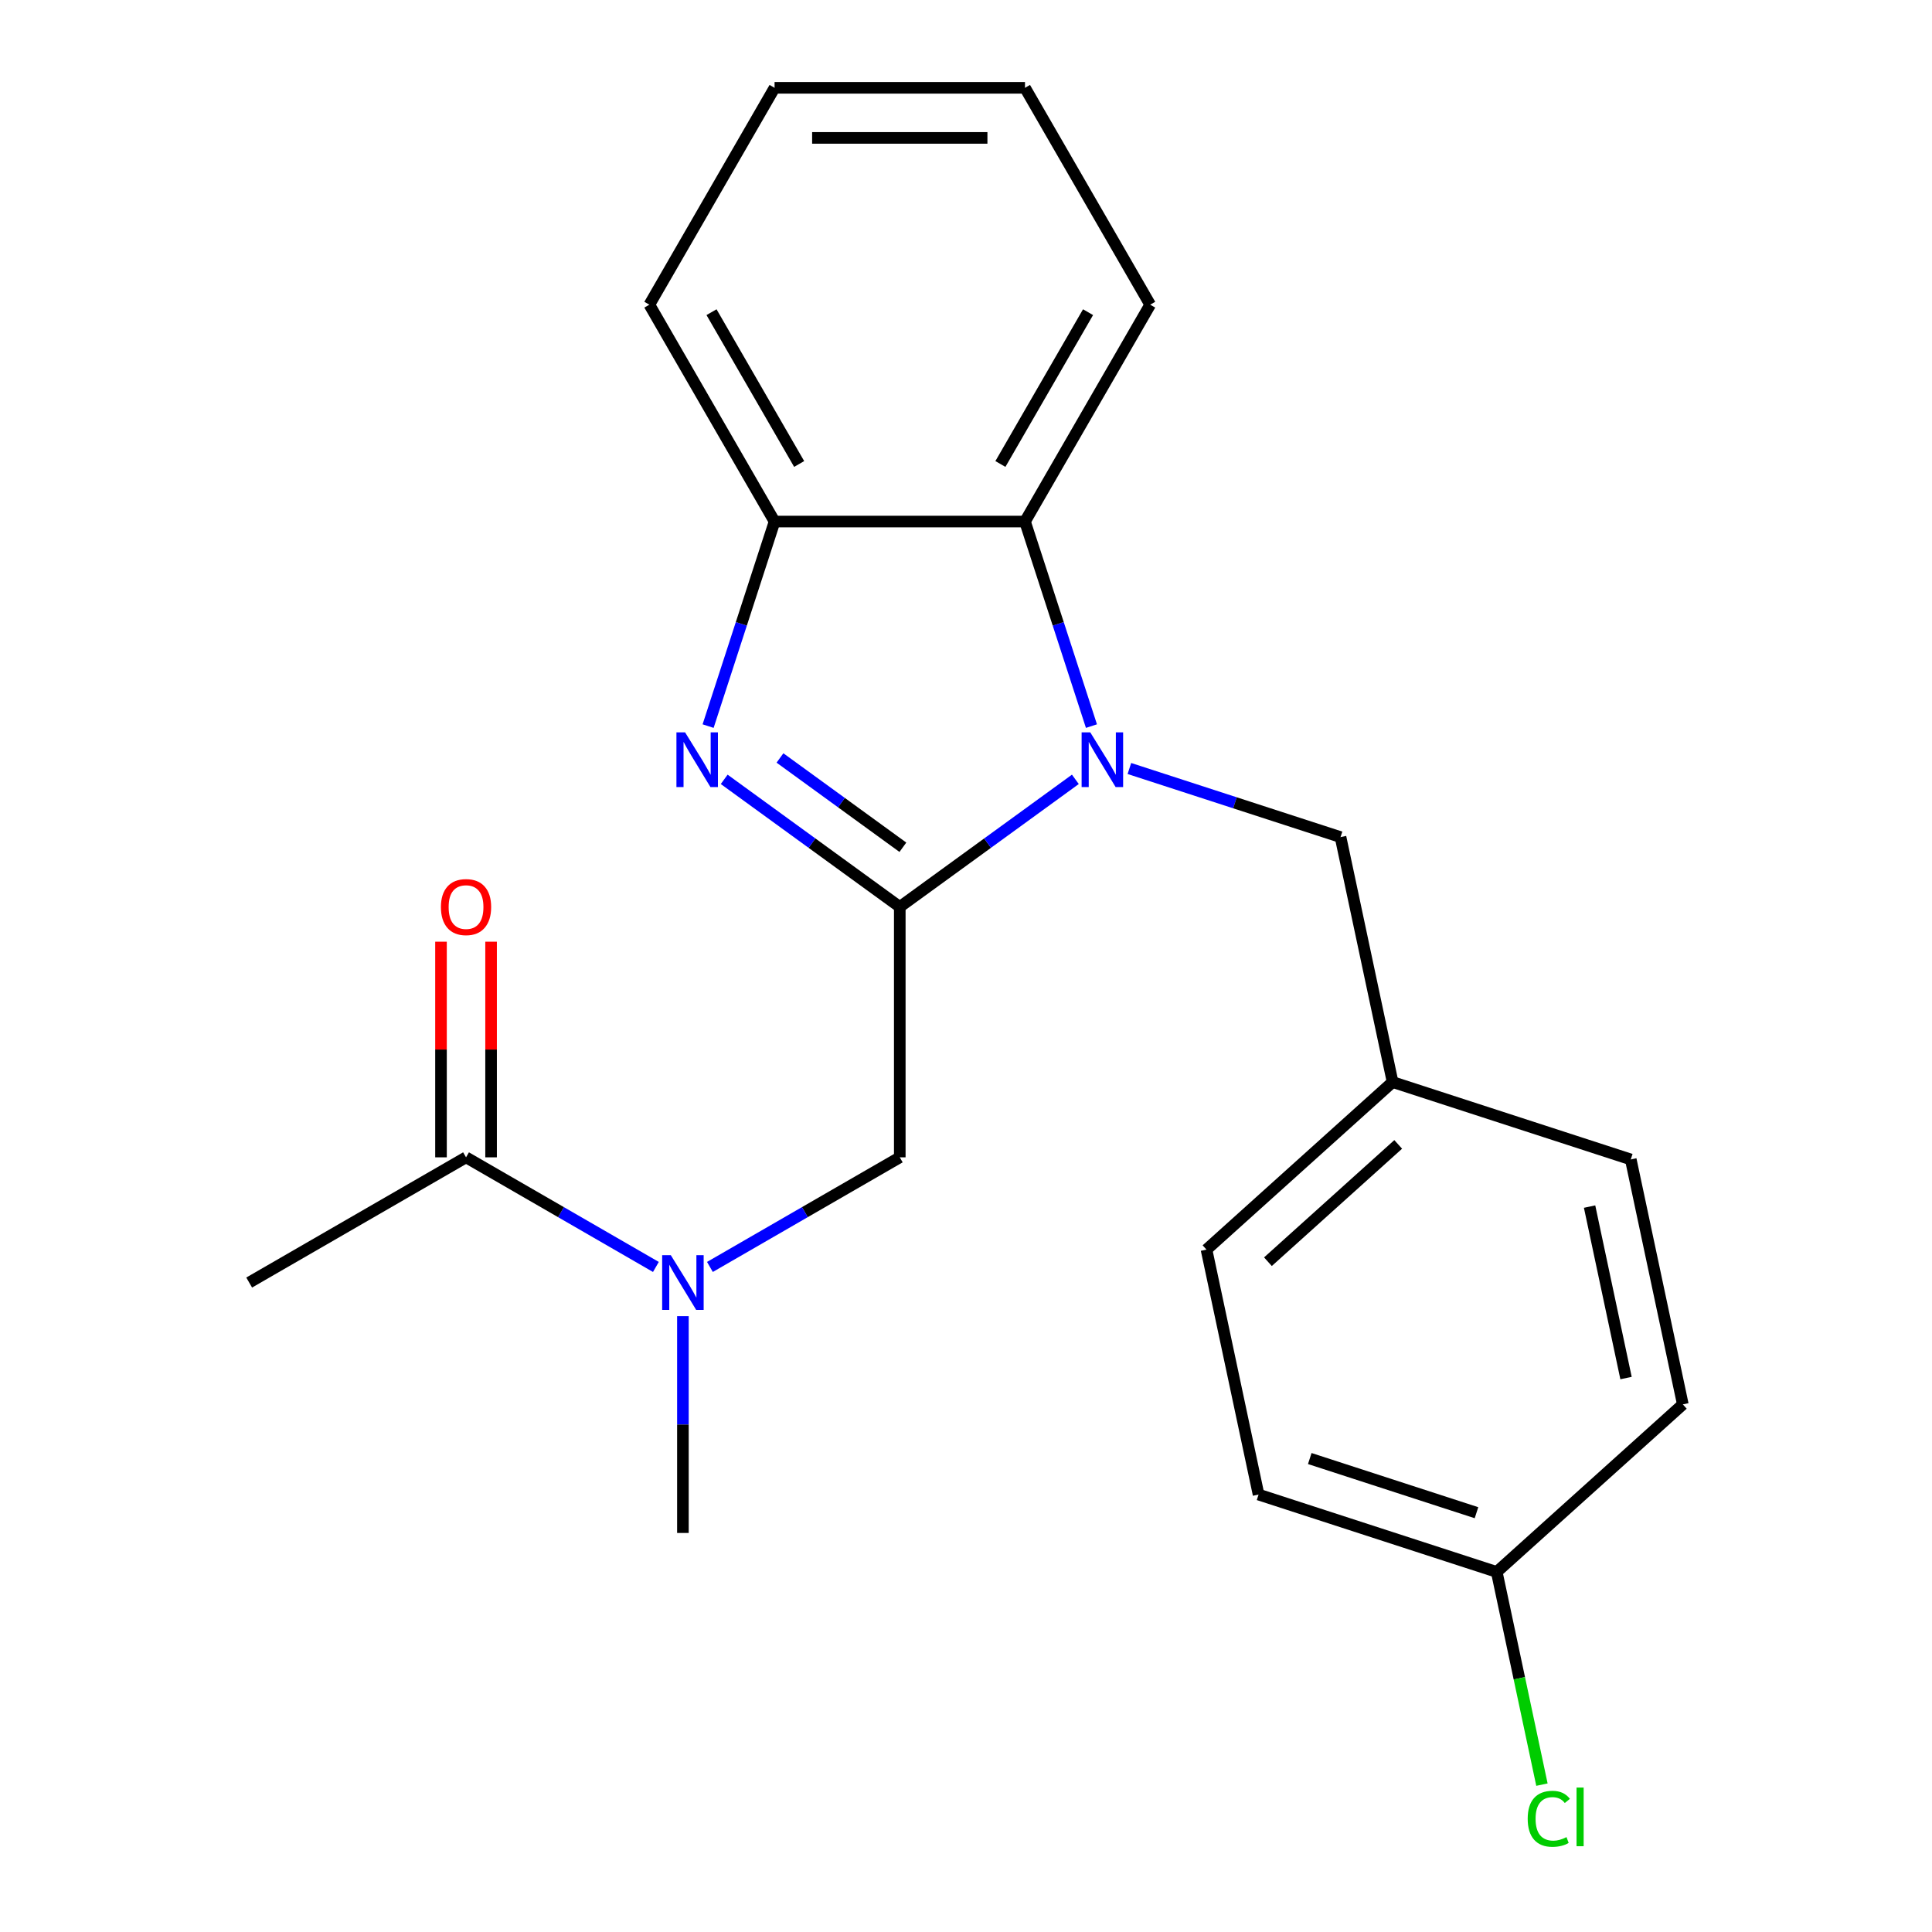 <?xml version='1.0' encoding='iso-8859-1'?>
<svg version='1.1' baseProfile='full'
              xmlns='http://www.w3.org/2000/svg'
                      xmlns:rdkit='http://www.rdkit.org/xml'
                      xmlns:xlink='http://www.w3.org/1999/xlink'
                  xml:space='preserve'
width='1000px' height='1000px' viewBox='0 0 1000 1000'>
<!-- END OF HEADER -->
<rect style='opacity:1.0;fill:#FFFFFF;stroke:none' width='1000' height='1000' x='0' y='0'> </rect>
<path class='bond-0' d='M 465.724,469.417 L 511.165,436.402' style='fill:none;fill-rule:evenodd;stroke:#000000;stroke-width:6px;stroke-linecap:butt;stroke-linejoin:miter;stroke-opacity:1' />
<path class='bond-0' d='M 511.165,436.402 L 556.606,403.388' style='fill:none;fill-rule:evenodd;stroke:#0000FF;stroke-width:6px;stroke-linecap:butt;stroke-linejoin:miter;stroke-opacity:1' />
<path class='bond-1' d='M 465.724,469.417 L 420.283,436.402' style='fill:none;fill-rule:evenodd;stroke:#000000;stroke-width:6px;stroke-linecap:butt;stroke-linejoin:miter;stroke-opacity:1' />
<path class='bond-1' d='M 420.283,436.402 L 374.843,403.388' style='fill:none;fill-rule:evenodd;stroke:#0000FF;stroke-width:6px;stroke-linecap:butt;stroke-linejoin:miter;stroke-opacity:1' />
<path class='bond-1' d='M 467.329,438.54 L 435.521,415.43' style='fill:none;fill-rule:evenodd;stroke:#000000;stroke-width:6px;stroke-linecap:butt;stroke-linejoin:miter;stroke-opacity:1' />
<path class='bond-1' d='M 435.521,415.43 L 403.712,392.32' style='fill:none;fill-rule:evenodd;stroke:#0000FF;stroke-width:6px;stroke-linecap:butt;stroke-linejoin:miter;stroke-opacity:1' />
<path class='bond-4' d='M 465.724,469.417 L 465.724,599.034' style='fill:none;fill-rule:evenodd;stroke:#000000;stroke-width:6px;stroke-linecap:butt;stroke-linejoin:miter;stroke-opacity:1' />
<path class='bond-2' d='M 564.933,375.83 L 547.733,322.894' style='fill:none;fill-rule:evenodd;stroke:#0000FF;stroke-width:6px;stroke-linecap:butt;stroke-linejoin:miter;stroke-opacity:1' />
<path class='bond-2' d='M 547.733,322.894 L 530.533,269.957' style='fill:none;fill-rule:evenodd;stroke:#000000;stroke-width:6px;stroke-linecap:butt;stroke-linejoin:miter;stroke-opacity:1' />
<path class='bond-7' d='M 584.567,397.773 L 639.213,415.528' style='fill:none;fill-rule:evenodd;stroke:#0000FF;stroke-width:6px;stroke-linecap:butt;stroke-linejoin:miter;stroke-opacity:1' />
<path class='bond-7' d='M 639.213,415.528 L 693.859,433.284' style='fill:none;fill-rule:evenodd;stroke:#000000;stroke-width:6px;stroke-linecap:butt;stroke-linejoin:miter;stroke-opacity:1' />
<path class='bond-3' d='M 366.516,375.83 L 383.716,322.894' style='fill:none;fill-rule:evenodd;stroke:#0000FF;stroke-width:6px;stroke-linecap:butt;stroke-linejoin:miter;stroke-opacity:1' />
<path class='bond-3' d='M 383.716,322.894 L 400.916,269.957' style='fill:none;fill-rule:evenodd;stroke:#000000;stroke-width:6px;stroke-linecap:butt;stroke-linejoin:miter;stroke-opacity:1' />
<path class='bond-16' d='M 530.533,269.957 L 595.341,157.706' style='fill:none;fill-rule:evenodd;stroke:#000000;stroke-width:6px;stroke-linecap:butt;stroke-linejoin:miter;stroke-opacity:1' />
<path class='bond-16' d='M 517.804,240.158 L 563.17,161.582' style='fill:none;fill-rule:evenodd;stroke:#000000;stroke-width:6px;stroke-linecap:butt;stroke-linejoin:miter;stroke-opacity:1' />
<path class='bond-22' d='M 530.533,269.957 L 400.916,269.957' style='fill:none;fill-rule:evenodd;stroke:#000000;stroke-width:6px;stroke-linecap:butt;stroke-linejoin:miter;stroke-opacity:1' />
<path class='bond-17' d='M 400.916,269.957 L 336.108,157.706' style='fill:none;fill-rule:evenodd;stroke:#000000;stroke-width:6px;stroke-linecap:butt;stroke-linejoin:miter;stroke-opacity:1' />
<path class='bond-17' d='M 413.645,240.158 L 368.279,161.582' style='fill:none;fill-rule:evenodd;stroke:#000000;stroke-width:6px;stroke-linecap:butt;stroke-linejoin:miter;stroke-opacity:1' />
<path class='bond-5' d='M 465.724,599.034 L 416.589,627.402' style='fill:none;fill-rule:evenodd;stroke:#000000;stroke-width:6px;stroke-linecap:butt;stroke-linejoin:miter;stroke-opacity:1' />
<path class='bond-5' d='M 416.589,627.402 L 367.453,655.771' style='fill:none;fill-rule:evenodd;stroke:#0000FF;stroke-width:6px;stroke-linecap:butt;stroke-linejoin:miter;stroke-opacity:1' />
<path class='bond-6' d='M 339.492,655.771 L 290.357,627.402' style='fill:none;fill-rule:evenodd;stroke:#0000FF;stroke-width:6px;stroke-linecap:butt;stroke-linejoin:miter;stroke-opacity:1' />
<path class='bond-6' d='M 290.357,627.402 L 241.221,599.034' style='fill:none;fill-rule:evenodd;stroke:#000000;stroke-width:6px;stroke-linecap:butt;stroke-linejoin:miter;stroke-opacity:1' />
<path class='bond-19' d='M 353.473,681.243 L 353.473,737.351' style='fill:none;fill-rule:evenodd;stroke:#0000FF;stroke-width:6px;stroke-linecap:butt;stroke-linejoin:miter;stroke-opacity:1' />
<path class='bond-19' d='M 353.473,737.351 L 353.473,793.459' style='fill:none;fill-rule:evenodd;stroke:#000000;stroke-width:6px;stroke-linecap:butt;stroke-linejoin:miter;stroke-opacity:1' />
<path class='bond-8' d='M 254.183,599.034 L 254.183,543.226' style='fill:none;fill-rule:evenodd;stroke:#000000;stroke-width:6px;stroke-linecap:butt;stroke-linejoin:miter;stroke-opacity:1' />
<path class='bond-8' d='M 254.183,543.226 L 254.183,487.418' style='fill:none;fill-rule:evenodd;stroke:#FF0000;stroke-width:6px;stroke-linecap:butt;stroke-linejoin:miter;stroke-opacity:1' />
<path class='bond-8' d='M 228.26,599.034 L 228.26,543.226' style='fill:none;fill-rule:evenodd;stroke:#000000;stroke-width:6px;stroke-linecap:butt;stroke-linejoin:miter;stroke-opacity:1' />
<path class='bond-8' d='M 228.26,543.226 L 228.26,487.418' style='fill:none;fill-rule:evenodd;stroke:#FF0000;stroke-width:6px;stroke-linecap:butt;stroke-linejoin:miter;stroke-opacity:1' />
<path class='bond-18' d='M 241.221,599.034 L 128.97,663.842' style='fill:none;fill-rule:evenodd;stroke:#000000;stroke-width:6px;stroke-linecap:butt;stroke-linejoin:miter;stroke-opacity:1' />
<path class='bond-9' d='M 693.859,433.284 L 720.808,560.068' style='fill:none;fill-rule:evenodd;stroke:#000000;stroke-width:6px;stroke-linecap:butt;stroke-linejoin:miter;stroke-opacity:1' />
<path class='bond-12' d='M 720.808,560.068 L 844.081,600.122' style='fill:none;fill-rule:evenodd;stroke:#000000;stroke-width:6px;stroke-linecap:butt;stroke-linejoin:miter;stroke-opacity:1' />
<path class='bond-13' d='M 720.808,560.068 L 624.484,646.799' style='fill:none;fill-rule:evenodd;stroke:#000000;stroke-width:6px;stroke-linecap:butt;stroke-linejoin:miter;stroke-opacity:1' />
<path class='bond-13' d='M 723.706,592.343 L 656.279,653.054' style='fill:none;fill-rule:evenodd;stroke:#000000;stroke-width:6px;stroke-linecap:butt;stroke-linejoin:miter;stroke-opacity:1' />
<path class='bond-10' d='M 774.706,813.637 L 651.433,773.583' style='fill:none;fill-rule:evenodd;stroke:#000000;stroke-width:6px;stroke-linecap:butt;stroke-linejoin:miter;stroke-opacity:1' />
<path class='bond-10' d='M 764.226,782.975 L 677.935,754.937' style='fill:none;fill-rule:evenodd;stroke:#000000;stroke-width:6px;stroke-linecap:butt;stroke-linejoin:miter;stroke-opacity:1' />
<path class='bond-11' d='M 774.706,813.637 L 786.405,868.679' style='fill:none;fill-rule:evenodd;stroke:#000000;stroke-width:6px;stroke-linecap:butt;stroke-linejoin:miter;stroke-opacity:1' />
<path class='bond-11' d='M 786.405,868.679 L 798.105,923.721' style='fill:none;fill-rule:evenodd;stroke:#00CC00;stroke-width:6px;stroke-linecap:butt;stroke-linejoin:miter;stroke-opacity:1' />
<path class='bond-24' d='M 774.706,813.637 L 871.03,726.907' style='fill:none;fill-rule:evenodd;stroke:#000000;stroke-width:6px;stroke-linecap:butt;stroke-linejoin:miter;stroke-opacity:1' />
<path class='bond-15' d='M 844.081,600.122 L 871.03,726.907' style='fill:none;fill-rule:evenodd;stroke:#000000;stroke-width:6px;stroke-linecap:butt;stroke-linejoin:miter;stroke-opacity:1' />
<path class='bond-15' d='M 822.767,624.53 L 841.631,713.279' style='fill:none;fill-rule:evenodd;stroke:#000000;stroke-width:6px;stroke-linecap:butt;stroke-linejoin:miter;stroke-opacity:1' />
<path class='bond-14' d='M 624.484,646.799 L 651.433,773.583' style='fill:none;fill-rule:evenodd;stroke:#000000;stroke-width:6px;stroke-linecap:butt;stroke-linejoin:miter;stroke-opacity:1' />
<path class='bond-20' d='M 595.341,157.706 L 530.533,45.455' style='fill:none;fill-rule:evenodd;stroke:#000000;stroke-width:6px;stroke-linecap:butt;stroke-linejoin:miter;stroke-opacity:1' />
<path class='bond-21' d='M 336.108,157.706 L 400.916,45.455' style='fill:none;fill-rule:evenodd;stroke:#000000;stroke-width:6px;stroke-linecap:butt;stroke-linejoin:miter;stroke-opacity:1' />
<path class='bond-23' d='M 530.533,45.455 L 400.916,45.455' style='fill:none;fill-rule:evenodd;stroke:#000000;stroke-width:6px;stroke-linecap:butt;stroke-linejoin:miter;stroke-opacity:1' />
<path class='bond-23' d='M 511.09,71.378 L 420.358,71.378' style='fill:none;fill-rule:evenodd;stroke:#000000;stroke-width:6px;stroke-linecap:butt;stroke-linejoin:miter;stroke-opacity:1' />
<path  class='atom-1' d='M 564.327 379.07
L 573.607 394.07
Q 574.527 395.55, 576.007 398.23
Q 577.487 400.91, 577.567 401.07
L 577.567 379.07
L 581.327 379.07
L 581.327 407.39
L 577.447 407.39
L 567.487 390.99
Q 566.327 389.07, 565.087 386.87
Q 563.887 384.67, 563.527 383.99
L 563.527 407.39
L 559.847 407.39
L 559.847 379.07
L 564.327 379.07
' fill='#0000FF'/>
<path  class='atom-2' d='M 354.602 379.07
L 363.882 394.07
Q 364.802 395.55, 366.282 398.23
Q 367.762 400.91, 367.842 401.07
L 367.842 379.07
L 371.602 379.07
L 371.602 407.39
L 367.722 407.39
L 357.762 390.99
Q 356.602 389.07, 355.362 386.87
Q 354.162 384.67, 353.802 383.99
L 353.802 407.39
L 350.122 407.39
L 350.122 379.07
L 354.602 379.07
' fill='#0000FF'/>
<path  class='atom-6' d='M 347.213 649.682
L 356.493 664.682
Q 357.413 666.162, 358.893 668.842
Q 360.373 671.522, 360.453 671.682
L 360.453 649.682
L 364.213 649.682
L 364.213 678.002
L 360.333 678.002
L 350.373 661.602
Q 349.213 659.682, 347.973 657.482
Q 346.773 655.282, 346.413 654.602
L 346.413 678.002
L 342.733 678.002
L 342.733 649.682
L 347.213 649.682
' fill='#0000FF'/>
<path  class='atom-9' d='M 228.221 469.497
Q 228.221 462.697, 231.581 458.897
Q 234.941 455.097, 241.221 455.097
Q 247.501 455.097, 250.861 458.897
Q 254.221 462.697, 254.221 469.497
Q 254.221 476.377, 250.821 480.297
Q 247.421 484.177, 241.221 484.177
Q 234.981 484.177, 231.581 480.297
Q 228.221 476.417, 228.221 469.497
M 241.221 480.977
Q 245.541 480.977, 247.861 478.097
Q 250.221 475.177, 250.221 469.497
Q 250.221 463.937, 247.861 461.137
Q 245.541 458.297, 241.221 458.297
Q 236.901 458.297, 234.541 461.097
Q 232.221 463.897, 232.221 469.497
Q 232.221 475.217, 234.541 478.097
Q 236.901 480.977, 241.221 480.977
' fill='#FF0000'/>
<path  class='atom-12' d='M 790.735 941.402
Q 790.735 934.362, 794.015 930.682
Q 797.335 926.962, 803.615 926.962
Q 809.455 926.962, 812.575 931.082
L 809.935 933.242
Q 807.655 930.242, 803.615 930.242
Q 799.335 930.242, 797.055 933.122
Q 794.815 935.962, 794.815 941.402
Q 794.815 947.002, 797.135 949.882
Q 799.495 952.762, 804.055 952.762
Q 807.175 952.762, 810.815 950.882
L 811.935 953.882
Q 810.455 954.842, 808.215 955.402
Q 805.975 955.962, 803.495 955.962
Q 797.335 955.962, 794.015 952.202
Q 790.735 948.442, 790.735 941.402
' fill='#00CC00'/>
<path  class='atom-12' d='M 816.015 925.242
L 819.695 925.242
L 819.695 955.602
L 816.015 955.602
L 816.015 925.242
' fill='#00CC00'/>
</svg>
